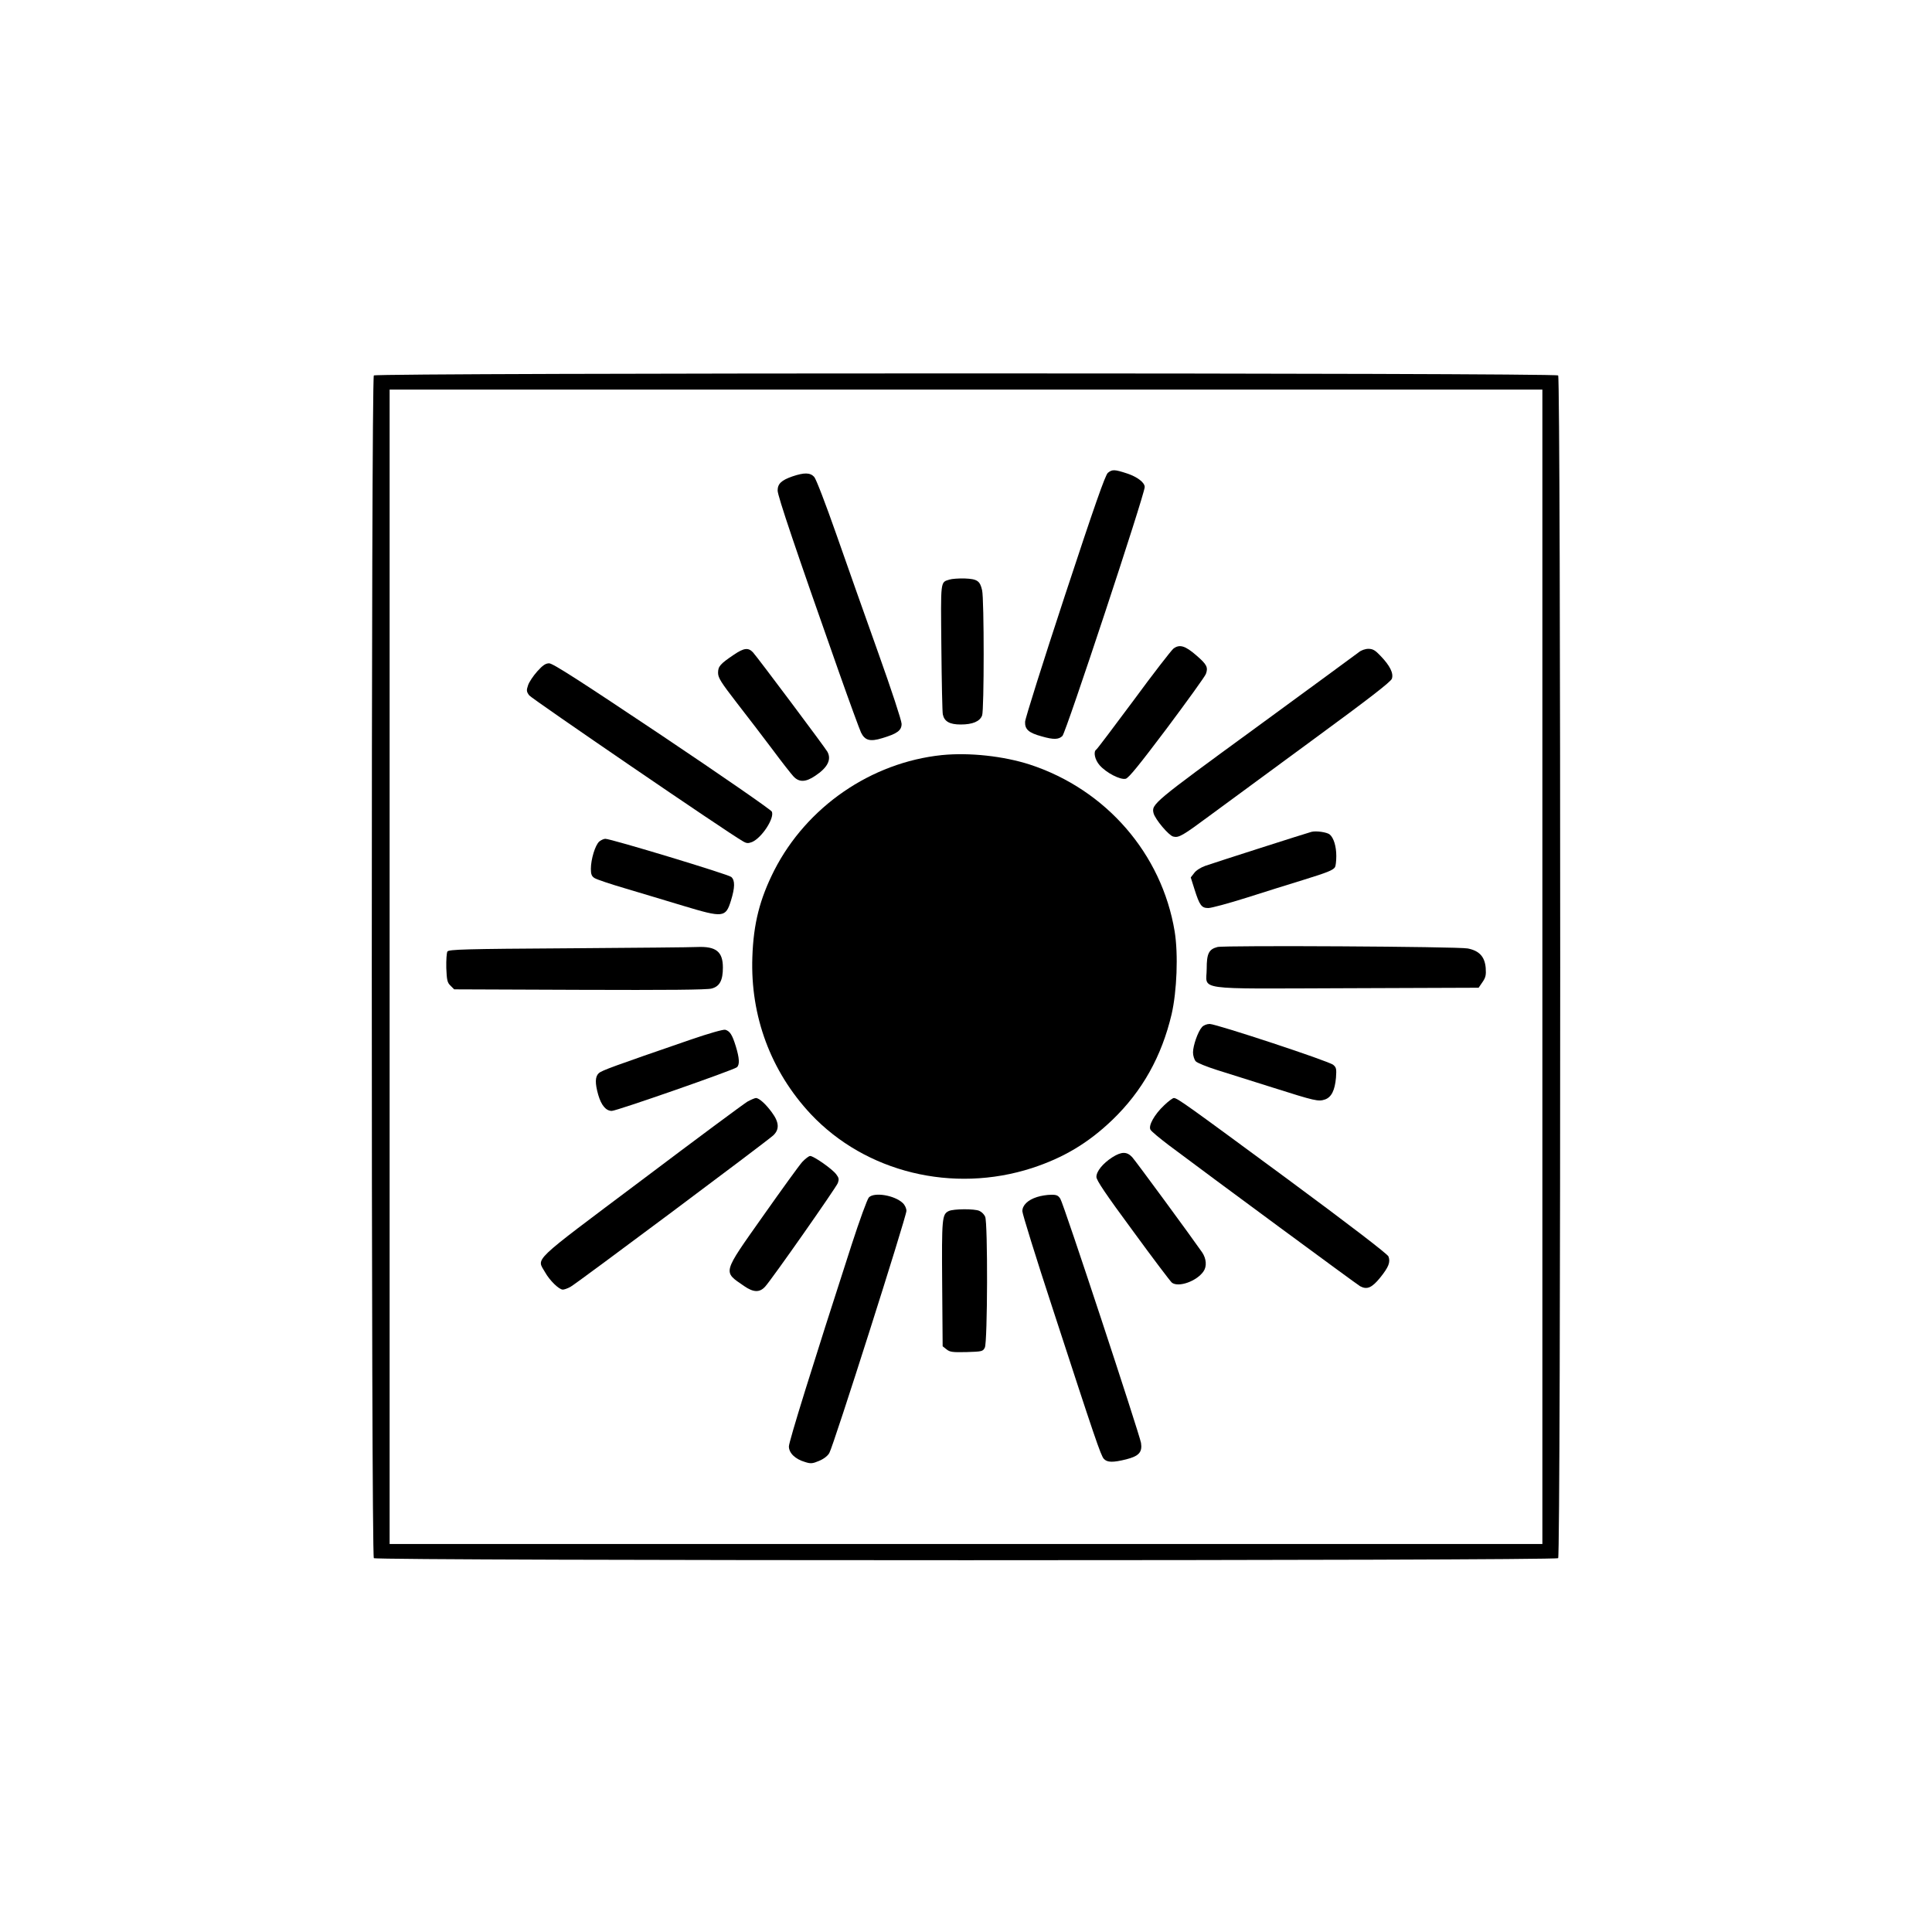 <?xml version="1.0" standalone="no"?>
<!DOCTYPE svg PUBLIC "-//W3C//DTD SVG 20010904//EN"
 "http://www.w3.org/TR/2001/REC-SVG-20010904/DTD/svg10.dtd">
<svg version="1.0" xmlns="http://www.w3.org/2000/svg"
 width="1200pt" height="1200pt" viewBox="0 0 1200 1200"
 preserveAspectRatio="xMidYMid meet">
<g transform="translate(0,1200) scale(0.1,-0.1)"
fill="#000000" stroke="none">
<path d="M2322 9668 c-17 -17 -17 -7329 0 -7346 17 -17 7339 -17 7356 0 17 17
17 7329 0 7346 -17 17 -7339 17 -7356 0z m7258 -3673 l0 -3585 -3580 0 -3580
0 0 3585 0 3585 3580 0 3580 0 0 -3585z"/>
<path d="M6881 9063 c-16 -14 -83 -204 -267 -763 -135 -410 -246 -762 -247
-783 -2 -47 22 -69 104 -91 73 -21 105 -20 128 3 22 22 511 1501 511 1546 0
28 -46 63 -109 84 -79 26 -93 26 -120 4z"/>
<path d="M4922 9041 c-69 -24 -92 -46 -92 -88 0 -33 112 -365 381 -1128 66
-187 128 -356 137 -375 24 -49 56 -58 131 -35 94 28 121 48 121 89 0 20 -64
214 -144 438 -79 222 -197 554 -261 738 -67 191 -126 345 -138 358 -25 27 -61
28 -135 3z"/>
<path d="M5897 8400 c-57 -18 -54 1 -50 -422 2 -216 6 -403 9 -415 9 -44 42
-63 111 -63 74 0 119 19 133 56 13 32 13 725 0 778 -13 58 -30 70 -108 73 -37
1 -80 -2 -95 -7z"/>
<path d="M7288 7971 c-14 -12 -126 -156 -247 -321 -122 -164 -226 -302 -231
-305 -21 -13 -10 -64 20 -98 41 -47 128 -92 162 -84 19 5 85 87 256 314 127
170 236 321 242 337 15 41 6 59 -59 115 -70 61 -105 71 -143 42z"/>
<path d="M4559 7934 c-86 -58 -99 -73 -99 -113 0 -31 18 -59 116 -186 64 -82
164 -213 222 -290 57 -77 116 -152 130 -167 35 -38 76 -37 135 3 77 51 103
101 76 150 -13 24 -433 585 -462 617 -29 31 -56 28 -118 -14z"/>
<path d="M8440 7949 c-14 -11 -302 -222 -641 -470 -636 -464 -648 -474 -634
-530 10 -38 94 -138 122 -145 35 -9 57 4 239 139 87 64 373 274 634 466 344
252 478 356 485 375 12 34 -12 82 -71 143 -32 34 -47 43 -75 43 -19 0 -45 -9
-59 -21z"/>
<path d="M3337 7830 c-25 -28 -51 -67 -57 -86 -11 -32 -10 -40 7 -63 16 -21
1234 -854 1327 -906 23 -14 33 -14 57 -5 61 26 141 149 123 189 -5 11 -311
223 -681 471 -507 339 -679 450 -702 450 -22 0 -40 -12 -74 -50z"/>
<path d="M5850 7310 c-440 -46 -839 -321 -1041 -716 -90 -178 -129 -330 -136
-539 -13 -367 115 -710 363 -975 341 -362 882 -494 1374 -335 196 64 350 156
499 299 186 179 306 394 368 656 33 144 42 373 19 515 -80 482 -426 881 -899
1036 -164 53 -376 76 -547 59z"/>
<path d="M8145 6833 c-24 -6 -590 -187 -659 -211 -28 -10 -58 -29 -69 -45
l-21 -27 23 -73 c32 -101 44 -117 86 -117 19 0 126 29 237 64 112 36 270 85
351 110 152 47 187 61 199 80 4 6 8 37 8 69 0 60 -16 113 -41 134 -17 14 -85
24 -114 16z"/>
<path d="M3722 6773 c-25 -22 -52 -110 -52 -170 0 -33 5 -46 23 -57 12 -8 101
-38 197 -66 96 -29 255 -76 353 -106 249 -75 264 -74 297 32 25 81 26 126 2
147 -17 16 -747 237 -782 237 -10 0 -27 -8 -38 -17z"/>
<path d="M7562 6118 c-54 -14 -67 -41 -67 -135 0 -137 -96 -124 868 -121 l821
3 24 35 c20 29 23 44 20 88 -6 70 -40 107 -112 121 -60 12 -1511 20 -1554 9z"/>
<path d="M3532 6110 c-645 -4 -744 -7 -753 -20 -5 -8 -8 -54 -7 -102 3 -75 6
-91 26 -110 l23 -23 779 -3 c546 -2 792 0 820 8 50 13 70 51 70 130 0 99 -42
133 -160 128 -30 -2 -389 -5 -798 -8z"/>
<path d="M7466 5621 c-25 -27 -56 -115 -56 -158 0 -20 8 -45 17 -55 9 -10 69
-34 132 -54 64 -20 220 -69 346 -109 265 -84 283 -88 325 -74 40 14 61 57 68
135 4 55 2 64 -17 80 -26 23 -724 253 -767 254 -18 0 -38 -8 -48 -19z"/>
<path d="M4285 5541 c-476 -164 -548 -190 -566 -207 -23 -21 -24 -62 -3 -135
19 -65 48 -99 84 -99 30 0 755 253 777 271 18 16 16 56 -7 131 -22 71 -36 93
-65 102 -12 3 -101 -22 -220 -63z"/>
<path d="M4643 5158 c-22 -13 -319 -233 -661 -491 -695 -522 -648 -477 -596
-570 28 -50 86 -107 110 -107 8 0 29 7 47 17 35 18 1215 900 1260 941 39 37
37 81 -9 143 -38 52 -79 89 -99 89 -6 0 -30 -10 -52 -22z"/>
<path d="M7231 5135 c-61 -57 -100 -128 -85 -152 5 -10 57 -53 115 -97 269
-202 1167 -864 1187 -875 43 -23 73 -10 125 54 53 66 64 96 51 131 -6 15 -239
194 -629 482 -623 459 -682 502 -704 502 -7 0 -34 -20 -60 -45z"/>
<path d="M6909 4812 c-59 -38 -99 -87 -99 -122 0 -21 58 -107 227 -336 124
-170 233 -314 242 -321 41 -31 154 9 196 70 22 31 18 79 -8 118 -68 98 -413
568 -435 592 -33 35 -66 35 -123 -1z"/>
<path d="M4983 4783 c-19 -21 -128 -172 -243 -335 -256 -363 -251 -344 -118
-436 58 -40 96 -41 130 -4 40 43 440 614 452 644 8 23 7 32 -10 54 -24 33
-140 114 -162 114 -8 0 -30 -17 -49 -37z"/>
<path d="M5397 4563 c-10 -10 -58 -142 -107 -293 -245 -757 -390 -1224 -390
-1254 0 -41 39 -79 101 -97 34 -11 46 -10 86 7 29 12 54 31 64 49 25 41 479
1469 479 1504 0 16 -10 37 -23 49 -51 48 -176 69 -210 35z"/>
<path d="M6441 4565 c-57 -18 -91 -51 -91 -88 0 -16 85 -290 190 -610 260
-798 297 -907 316 -928 21 -23 56 -24 140 -3 78 20 100 44 91 102 -10 56 -481
1487 -501 1516 -13 21 -24 26 -59 25 -23 0 -62 -6 -86 -14z"/>
<path d="M5893 4478 c-42 -20 -44 -44 -41 -452 l3 -388 24 -19 c21 -17 37 -19
125 -17 96 3 101 4 113 28 17 33 19 777 2 813 -6 14 -22 30 -36 36 -30 14
-161 13 -190 -1z"/>
</g>
</svg>
